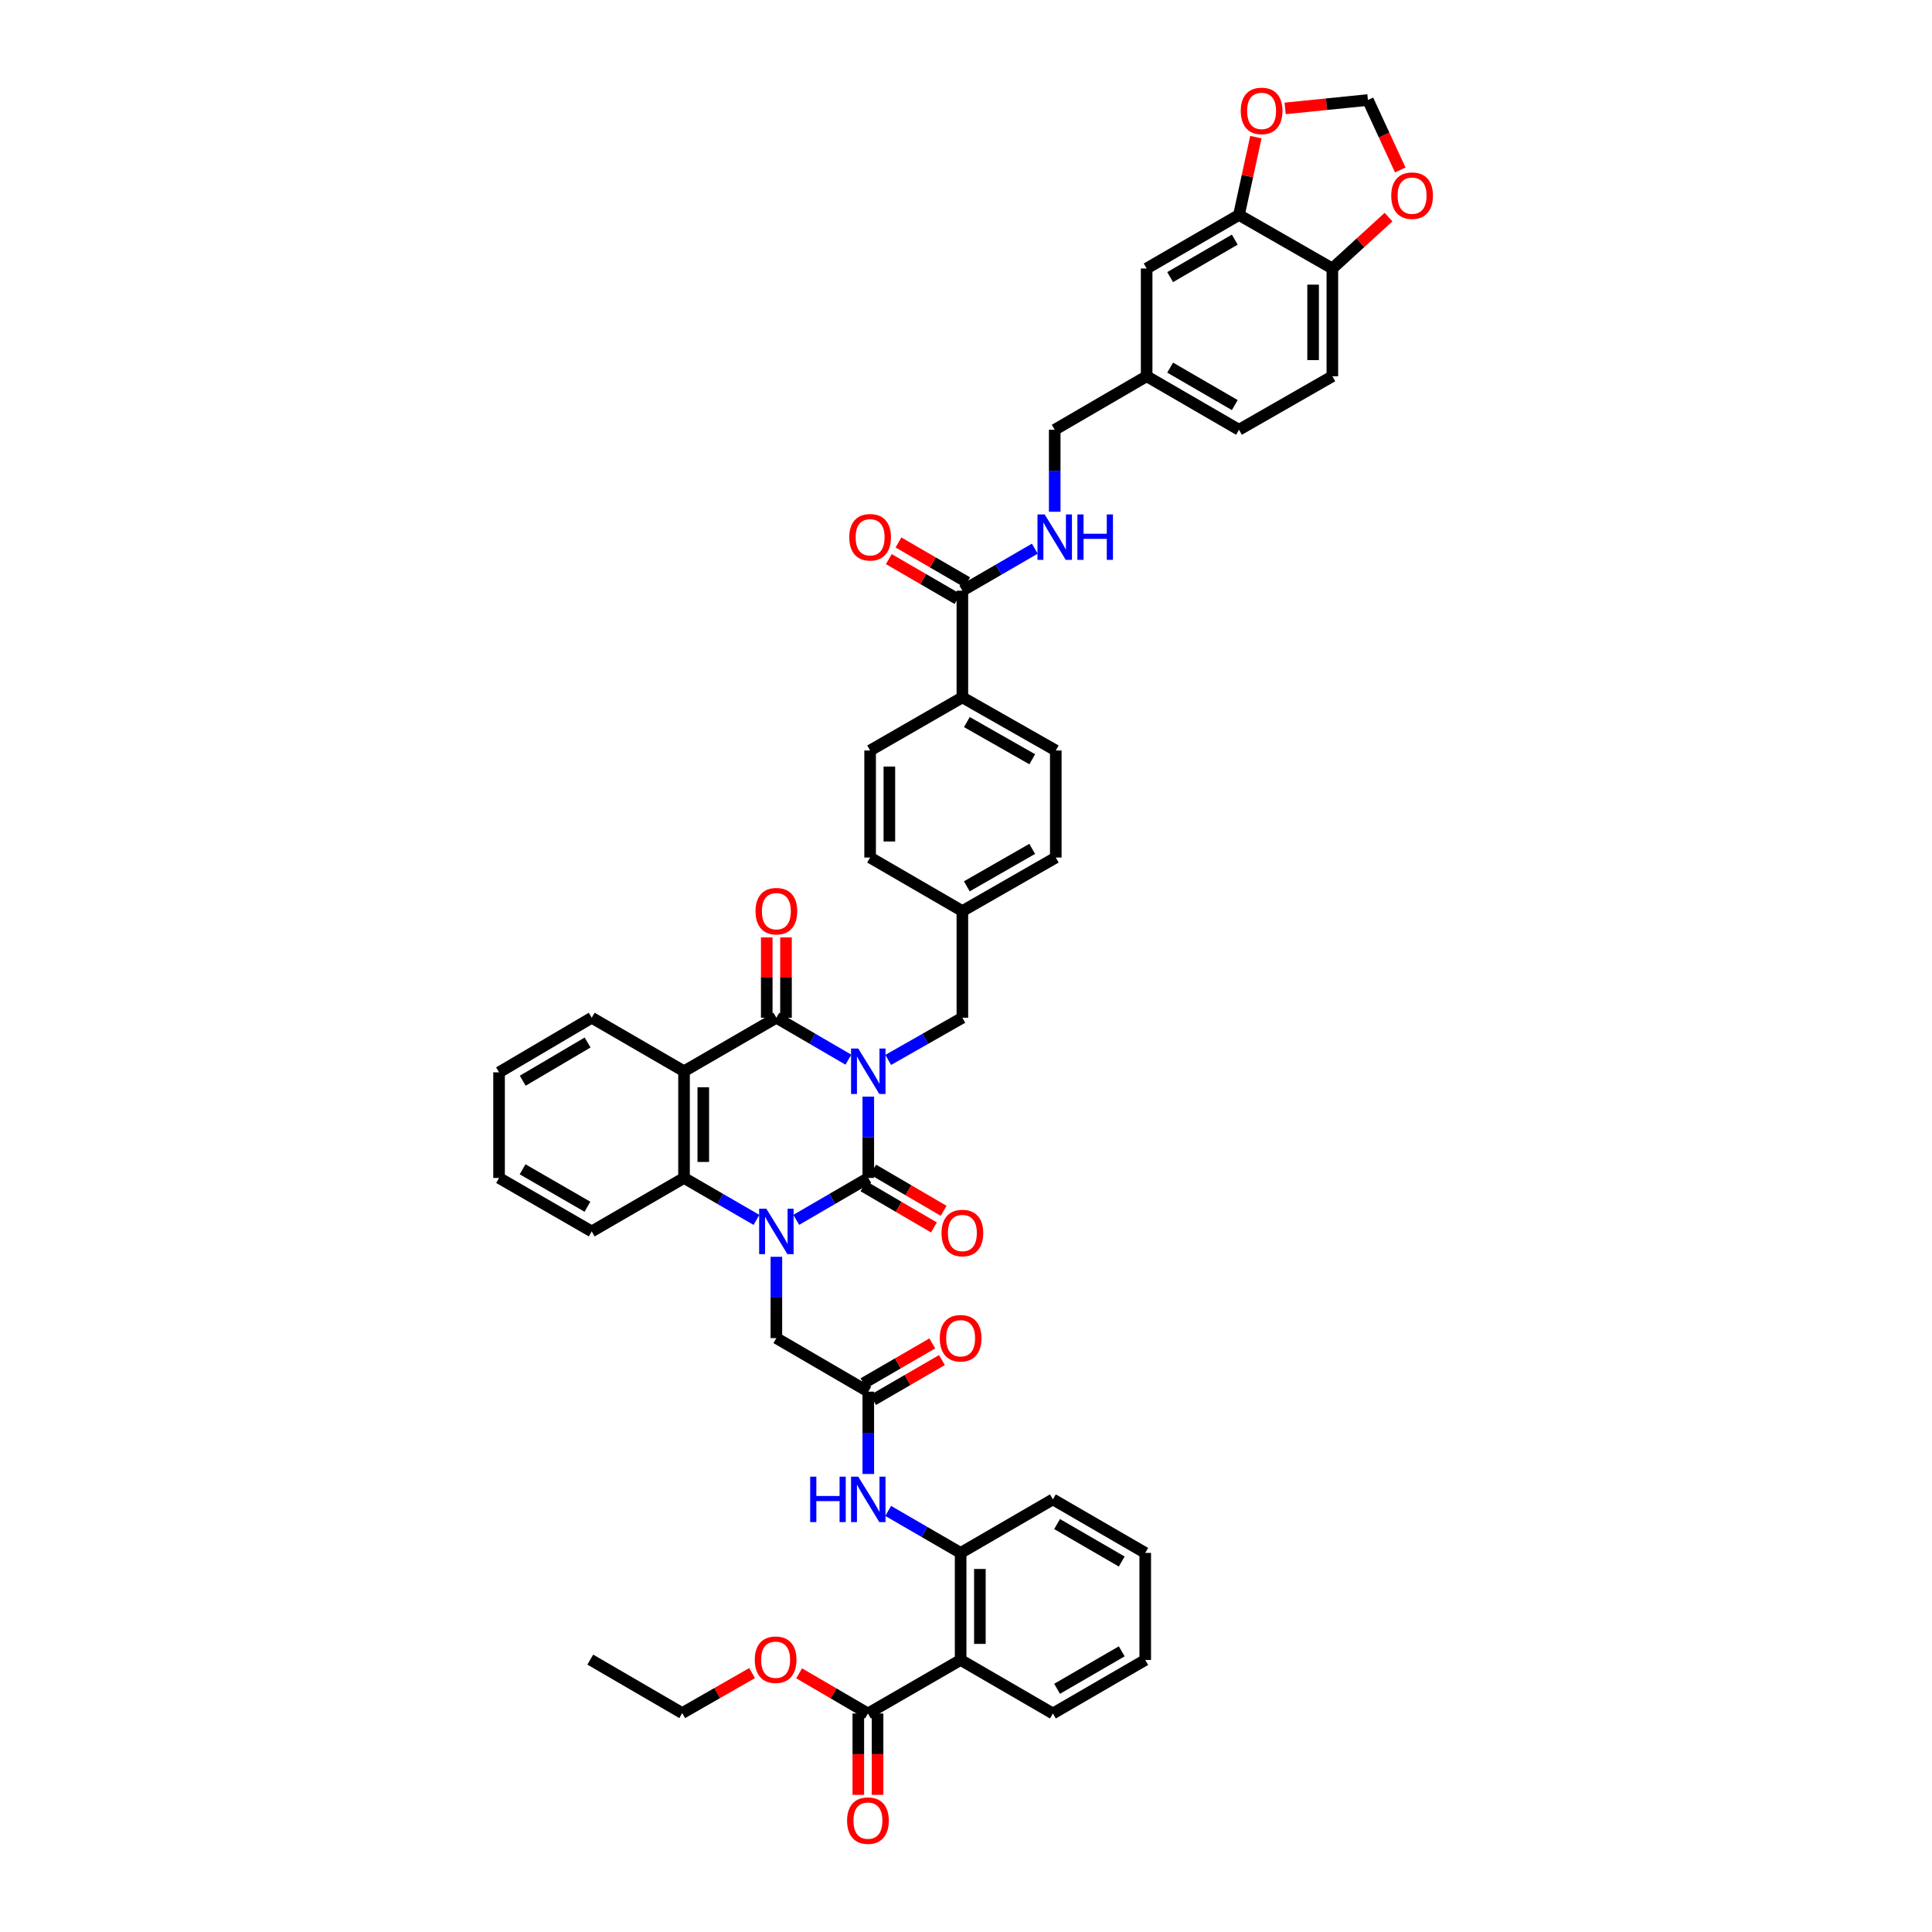 <?xml version='1.0' encoding='iso-8859-1'?>
<svg version='1.1' baseProfile='full'
              xmlns='http://www.w3.org/2000/svg'
                      xmlns:rdkit='http://www.rdkit.org/xml'
                      xmlns:xlink='http://www.w3.org/1999/xlink'
                  xml:space='preserve'
width='1000px' height='1000px' viewBox='0 0 1000 1000'>
<!-- END OF HEADER -->
<rect style='opacity:1.0;fill:#FFFFFF;stroke:none' width='1000' height='1000' x='0' y='0'> </rect>
<path class='bond-0' d='M 449.425,567.615 L 449.425,588.661' style='fill:none;fill-rule:evenodd;stroke:#0000FF;stroke-width:6px;stroke-linecap:butt;stroke-linejoin:miter;stroke-opacity:1' />
<path class='bond-0' d='M 449.425,588.661 L 449.425,609.708' style='fill:none;fill-rule:evenodd;stroke:#000000;stroke-width:6px;stroke-linecap:butt;stroke-linejoin:miter;stroke-opacity:1' />
<path class='bond-2' d='M 439.131,548.485 L 420.491,537.632' style='fill:none;fill-rule:evenodd;stroke:#0000FF;stroke-width:6px;stroke-linecap:butt;stroke-linejoin:miter;stroke-opacity:1' />
<path class='bond-2' d='M 420.491,537.632 L 401.85,526.779' style='fill:none;fill-rule:evenodd;stroke:#000000;stroke-width:6px;stroke-linecap:butt;stroke-linejoin:miter;stroke-opacity:1' />
<path class='bond-12' d='M 459.743,548.609 L 478.933,537.694' style='fill:none;fill-rule:evenodd;stroke:#0000FF;stroke-width:6px;stroke-linecap:butt;stroke-linejoin:miter;stroke-opacity:1' />
<path class='bond-12' d='M 478.933,537.694 L 498.124,526.779' style='fill:none;fill-rule:evenodd;stroke:#000000;stroke-width:6px;stroke-linecap:butt;stroke-linejoin:miter;stroke-opacity:1' />
<path class='bond-1' d='M 449.425,609.708 L 430.784,620.552' style='fill:none;fill-rule:evenodd;stroke:#000000;stroke-width:6px;stroke-linecap:butt;stroke-linejoin:miter;stroke-opacity:1' />
<path class='bond-1' d='M 430.784,620.552 L 412.143,631.396' style='fill:none;fill-rule:evenodd;stroke:#0000FF;stroke-width:6px;stroke-linecap:butt;stroke-linejoin:miter;stroke-opacity:1' />
<path class='bond-14' d='M 446.913,614.01 L 465.16,624.666' style='fill:none;fill-rule:evenodd;stroke:#000000;stroke-width:6px;stroke-linecap:butt;stroke-linejoin:miter;stroke-opacity:1' />
<path class='bond-14' d='M 465.16,624.666 L 483.408,635.323' style='fill:none;fill-rule:evenodd;stroke:#FF0000;stroke-width:6px;stroke-linecap:butt;stroke-linejoin:miter;stroke-opacity:1' />
<path class='bond-14' d='M 451.937,605.406 L 470.185,616.062' style='fill:none;fill-rule:evenodd;stroke:#000000;stroke-width:6px;stroke-linecap:butt;stroke-linejoin:miter;stroke-opacity:1' />
<path class='bond-14' d='M 470.185,616.062 L 488.432,626.719' style='fill:none;fill-rule:evenodd;stroke:#FF0000;stroke-width:6px;stroke-linecap:butt;stroke-linejoin:miter;stroke-opacity:1' />
<path class='bond-9' d='M 401.85,650.521 L 401.85,671.565' style='fill:none;fill-rule:evenodd;stroke:#0000FF;stroke-width:6px;stroke-linecap:butt;stroke-linejoin:miter;stroke-opacity:1' />
<path class='bond-9' d='M 401.85,671.565 L 401.85,692.609' style='fill:none;fill-rule:evenodd;stroke:#000000;stroke-width:6px;stroke-linecap:butt;stroke-linejoin:miter;stroke-opacity:1' />
<path class='bond-46' d='M 391.552,631.421 L 372.803,620.564' style='fill:none;fill-rule:evenodd;stroke:#0000FF;stroke-width:6px;stroke-linecap:butt;stroke-linejoin:miter;stroke-opacity:1' />
<path class='bond-46' d='M 372.803,620.564 L 354.053,609.708' style='fill:none;fill-rule:evenodd;stroke:#000000;stroke-width:6px;stroke-linecap:butt;stroke-linejoin:miter;stroke-opacity:1' />
<path class='bond-3' d='M 401.85,526.779 L 354.053,554.477' style='fill:none;fill-rule:evenodd;stroke:#000000;stroke-width:6px;stroke-linecap:butt;stroke-linejoin:miter;stroke-opacity:1' />
<path class='bond-16' d='M 406.831,526.779 L 406.831,505.99' style='fill:none;fill-rule:evenodd;stroke:#000000;stroke-width:6px;stroke-linecap:butt;stroke-linejoin:miter;stroke-opacity:1' />
<path class='bond-16' d='M 406.831,505.99 L 406.831,485.201' style='fill:none;fill-rule:evenodd;stroke:#FF0000;stroke-width:6px;stroke-linecap:butt;stroke-linejoin:miter;stroke-opacity:1' />
<path class='bond-16' d='M 396.868,526.779 L 396.868,505.99' style='fill:none;fill-rule:evenodd;stroke:#000000;stroke-width:6px;stroke-linecap:butt;stroke-linejoin:miter;stroke-opacity:1' />
<path class='bond-16' d='M 396.868,505.99 L 396.868,485.201' style='fill:none;fill-rule:evenodd;stroke:#FF0000;stroke-width:6px;stroke-linecap:butt;stroke-linejoin:miter;stroke-opacity:1' />
<path class='bond-4' d='M 354.053,554.477 L 354.053,609.708' style='fill:none;fill-rule:evenodd;stroke:#000000;stroke-width:6px;stroke-linecap:butt;stroke-linejoin:miter;stroke-opacity:1' />
<path class='bond-4' d='M 364.017,562.762 L 364.017,601.423' style='fill:none;fill-rule:evenodd;stroke:#000000;stroke-width:6px;stroke-linecap:butt;stroke-linejoin:miter;stroke-opacity:1' />
<path class='bond-32' d='M 354.053,554.477 L 306.273,526.779' style='fill:none;fill-rule:evenodd;stroke:#000000;stroke-width:6px;stroke-linecap:butt;stroke-linejoin:miter;stroke-opacity:1' />
<path class='bond-37' d='M 354.053,609.708 L 306.273,637.384' style='fill:none;fill-rule:evenodd;stroke:#000000;stroke-width:6px;stroke-linecap:butt;stroke-linejoin:miter;stroke-opacity:1' />
<path class='bond-5' d='M 497.221,859.19 L 497.221,803.783' style='fill:none;fill-rule:evenodd;stroke:#000000;stroke-width:6px;stroke-linecap:butt;stroke-linejoin:miter;stroke-opacity:1' />
<path class='bond-5' d='M 507.185,850.879 L 507.185,812.094' style='fill:none;fill-rule:evenodd;stroke:#000000;stroke-width:6px;stroke-linecap:butt;stroke-linejoin:miter;stroke-opacity:1' />
<path class='bond-7' d='M 497.221,859.19 L 449.242,886.894' style='fill:none;fill-rule:evenodd;stroke:#000000;stroke-width:6px;stroke-linecap:butt;stroke-linejoin:miter;stroke-opacity:1' />
<path class='bond-38' d='M 497.221,859.19 L 544.974,886.894' style='fill:none;fill-rule:evenodd;stroke:#000000;stroke-width:6px;stroke-linecap:butt;stroke-linejoin:miter;stroke-opacity:1' />
<path class='bond-6' d='M 497.221,803.783 L 478.472,792.916' style='fill:none;fill-rule:evenodd;stroke:#000000;stroke-width:6px;stroke-linecap:butt;stroke-linejoin:miter;stroke-opacity:1' />
<path class='bond-6' d='M 478.472,792.916 L 459.723,782.048' style='fill:none;fill-rule:evenodd;stroke:#0000FF;stroke-width:6px;stroke-linecap:butt;stroke-linejoin:miter;stroke-opacity:1' />
<path class='bond-39' d='M 497.221,803.783 L 544.974,776.079' style='fill:none;fill-rule:evenodd;stroke:#000000;stroke-width:6px;stroke-linecap:butt;stroke-linejoin:miter;stroke-opacity:1' />
<path class='bond-23' d='M 444.26,886.894 L 444.26,907.955' style='fill:none;fill-rule:evenodd;stroke:#000000;stroke-width:6px;stroke-linecap:butt;stroke-linejoin:miter;stroke-opacity:1' />
<path class='bond-23' d='M 444.26,907.955 L 444.26,929.016' style='fill:none;fill-rule:evenodd;stroke:#FF0000;stroke-width:6px;stroke-linecap:butt;stroke-linejoin:miter;stroke-opacity:1' />
<path class='bond-23' d='M 454.224,886.894 L 454.224,907.955' style='fill:none;fill-rule:evenodd;stroke:#000000;stroke-width:6px;stroke-linecap:butt;stroke-linejoin:miter;stroke-opacity:1' />
<path class='bond-23' d='M 454.224,907.955 L 454.224,929.016' style='fill:none;fill-rule:evenodd;stroke:#FF0000;stroke-width:6px;stroke-linecap:butt;stroke-linejoin:miter;stroke-opacity:1' />
<path class='bond-33' d='M 449.242,886.894 L 431.441,876.506' style='fill:none;fill-rule:evenodd;stroke:#000000;stroke-width:6px;stroke-linecap:butt;stroke-linejoin:miter;stroke-opacity:1' />
<path class='bond-33' d='M 431.441,876.506 L 413.639,866.119' style='fill:none;fill-rule:evenodd;stroke:#FF0000;stroke-width:6px;stroke-linecap:butt;stroke-linejoin:miter;stroke-opacity:1' />
<path class='bond-8' d='M 449.425,720.312 L 401.85,692.609' style='fill:none;fill-rule:evenodd;stroke:#000000;stroke-width:6px;stroke-linecap:butt;stroke-linejoin:miter;stroke-opacity:1' />
<path class='bond-11' d='M 449.425,720.312 L 449.425,741.62' style='fill:none;fill-rule:evenodd;stroke:#000000;stroke-width:6px;stroke-linecap:butt;stroke-linejoin:miter;stroke-opacity:1' />
<path class='bond-11' d='M 449.425,741.62 L 449.425,762.928' style='fill:none;fill-rule:evenodd;stroke:#0000FF;stroke-width:6px;stroke-linecap:butt;stroke-linejoin:miter;stroke-opacity:1' />
<path class='bond-25' d='M 451.923,724.622 L 469.734,714.299' style='fill:none;fill-rule:evenodd;stroke:#000000;stroke-width:6px;stroke-linecap:butt;stroke-linejoin:miter;stroke-opacity:1' />
<path class='bond-25' d='M 469.734,714.299 L 487.545,703.975' style='fill:none;fill-rule:evenodd;stroke:#FF0000;stroke-width:6px;stroke-linecap:butt;stroke-linejoin:miter;stroke-opacity:1' />
<path class='bond-25' d='M 446.927,716.002 L 464.738,705.679' style='fill:none;fill-rule:evenodd;stroke:#000000;stroke-width:6px;stroke-linecap:butt;stroke-linejoin:miter;stroke-opacity:1' />
<path class='bond-25' d='M 464.738,705.679 L 482.548,695.355' style='fill:none;fill-rule:evenodd;stroke:#FF0000;stroke-width:6px;stroke-linecap:butt;stroke-linejoin:miter;stroke-opacity:1' />
<path class='bond-10' d='M 498.124,305.731 L 498.124,360.961' style='fill:none;fill-rule:evenodd;stroke:#000000;stroke-width:6px;stroke-linecap:butt;stroke-linejoin:miter;stroke-opacity:1' />
<path class='bond-15' d='M 498.124,305.731 L 516.873,294.864' style='fill:none;fill-rule:evenodd;stroke:#000000;stroke-width:6px;stroke-linecap:butt;stroke-linejoin:miter;stroke-opacity:1' />
<path class='bond-15' d='M 516.873,294.864 L 535.622,283.996' style='fill:none;fill-rule:evenodd;stroke:#0000FF;stroke-width:6px;stroke-linecap:butt;stroke-linejoin:miter;stroke-opacity:1' />
<path class='bond-24' d='M 500.623,301.422 L 482.834,291.101' style='fill:none;fill-rule:evenodd;stroke:#000000;stroke-width:6px;stroke-linecap:butt;stroke-linejoin:miter;stroke-opacity:1' />
<path class='bond-24' d='M 482.834,291.101 L 465.045,280.781' style='fill:none;fill-rule:evenodd;stroke:#FF0000;stroke-width:6px;stroke-linecap:butt;stroke-linejoin:miter;stroke-opacity:1' />
<path class='bond-24' d='M 495.624,310.04 L 477.834,299.719' style='fill:none;fill-rule:evenodd;stroke:#000000;stroke-width:6px;stroke-linecap:butt;stroke-linejoin:miter;stroke-opacity:1' />
<path class='bond-24' d='M 477.834,299.719 L 460.045,289.399' style='fill:none;fill-rule:evenodd;stroke:#FF0000;stroke-width:6px;stroke-linecap:butt;stroke-linejoin:miter;stroke-opacity:1' />
<path class='bond-29' d='M 498.124,526.779 L 498.124,471.566' style='fill:none;fill-rule:evenodd;stroke:#000000;stroke-width:6px;stroke-linecap:butt;stroke-linejoin:miter;stroke-opacity:1' />
<path class='bond-13' d='M 641.292,111.263 L 593.506,138.966' style='fill:none;fill-rule:evenodd;stroke:#000000;stroke-width:6px;stroke-linecap:butt;stroke-linejoin:miter;stroke-opacity:1' />
<path class='bond-13' d='M 639.121,124.038 L 605.671,143.43' style='fill:none;fill-rule:evenodd;stroke:#000000;stroke-width:6px;stroke-linecap:butt;stroke-linejoin:miter;stroke-opacity:1' />
<path class='bond-18' d='M 641.292,111.263 L 645.667,91.121' style='fill:none;fill-rule:evenodd;stroke:#000000;stroke-width:6px;stroke-linecap:butt;stroke-linejoin:miter;stroke-opacity:1' />
<path class='bond-18' d='M 645.667,91.121 L 650.042,70.978' style='fill:none;fill-rule:evenodd;stroke:#FF0000;stroke-width:6px;stroke-linecap:butt;stroke-linejoin:miter;stroke-opacity:1' />
<path class='bond-50' d='M 641.292,111.263 L 689.625,138.966' style='fill:none;fill-rule:evenodd;stroke:#000000;stroke-width:6px;stroke-linecap:butt;stroke-linejoin:miter;stroke-opacity:1' />
<path class='bond-31' d='M 545.92,264.881 L 545.92,243.662' style='fill:none;fill-rule:evenodd;stroke:#0000FF;stroke-width:6px;stroke-linecap:butt;stroke-linejoin:miter;stroke-opacity:1' />
<path class='bond-31' d='M 545.92,243.662 L 545.92,222.443' style='fill:none;fill-rule:evenodd;stroke:#000000;stroke-width:6px;stroke-linecap:butt;stroke-linejoin:miter;stroke-opacity:1' />
<path class='bond-17' d='M 689.625,138.966 L 689.625,194.75' style='fill:none;fill-rule:evenodd;stroke:#000000;stroke-width:6px;stroke-linecap:butt;stroke-linejoin:miter;stroke-opacity:1' />
<path class='bond-17' d='M 679.662,147.334 L 679.662,186.383' style='fill:none;fill-rule:evenodd;stroke:#000000;stroke-width:6px;stroke-linecap:butt;stroke-linejoin:miter;stroke-opacity:1' />
<path class='bond-20' d='M 689.625,138.966 L 704.164,125.667' style='fill:none;fill-rule:evenodd;stroke:#000000;stroke-width:6px;stroke-linecap:butt;stroke-linejoin:miter;stroke-opacity:1' />
<path class='bond-20' d='M 704.164,125.667 L 718.704,112.368' style='fill:none;fill-rule:evenodd;stroke:#FF0000;stroke-width:6px;stroke-linecap:butt;stroke-linejoin:miter;stroke-opacity:1' />
<path class='bond-21' d='M 665.181,56.11 L 686.608,53.937' style='fill:none;fill-rule:evenodd;stroke:#FF0000;stroke-width:6px;stroke-linecap:butt;stroke-linejoin:miter;stroke-opacity:1' />
<path class='bond-21' d='M 686.608,53.937 L 708.035,51.765' style='fill:none;fill-rule:evenodd;stroke:#000000;stroke-width:6px;stroke-linecap:butt;stroke-linejoin:miter;stroke-opacity:1' />
<path class='bond-19' d='M 498.124,360.961 L 546.474,388.455' style='fill:none;fill-rule:evenodd;stroke:#000000;stroke-width:6px;stroke-linecap:butt;stroke-linejoin:miter;stroke-opacity:1' />
<path class='bond-19' d='M 500.451,373.746 L 534.296,392.992' style='fill:none;fill-rule:evenodd;stroke:#000000;stroke-width:6px;stroke-linecap:butt;stroke-linejoin:miter;stroke-opacity:1' />
<path class='bond-47' d='M 498.124,360.961 L 450.371,388.455' style='fill:none;fill-rule:evenodd;stroke:#000000;stroke-width:6px;stroke-linecap:butt;stroke-linejoin:miter;stroke-opacity:1' />
<path class='bond-51' d='M 724.77,87.965 L 716.402,69.865' style='fill:none;fill-rule:evenodd;stroke:#FF0000;stroke-width:6px;stroke-linecap:butt;stroke-linejoin:miter;stroke-opacity:1' />
<path class='bond-51' d='M 716.402,69.865 L 708.035,51.765' style='fill:none;fill-rule:evenodd;stroke:#000000;stroke-width:6px;stroke-linecap:butt;stroke-linejoin:miter;stroke-opacity:1' />
<path class='bond-22' d='M 593.506,138.966 L 593.506,194.75' style='fill:none;fill-rule:evenodd;stroke:#000000;stroke-width:6px;stroke-linecap:butt;stroke-linejoin:miter;stroke-opacity:1' />
<path class='bond-26' d='M 689.625,194.75 L 641.292,222.443' style='fill:none;fill-rule:evenodd;stroke:#000000;stroke-width:6px;stroke-linecap:butt;stroke-linejoin:miter;stroke-opacity:1' />
<path class='bond-27' d='M 450.371,388.455 L 450.371,443.862' style='fill:none;fill-rule:evenodd;stroke:#000000;stroke-width:6px;stroke-linecap:butt;stroke-linejoin:miter;stroke-opacity:1' />
<path class='bond-27' d='M 460.335,396.766 L 460.335,435.551' style='fill:none;fill-rule:evenodd;stroke:#000000;stroke-width:6px;stroke-linecap:butt;stroke-linejoin:miter;stroke-opacity:1' />
<path class='bond-28' d='M 546.474,388.455 L 546.474,443.862' style='fill:none;fill-rule:evenodd;stroke:#000000;stroke-width:6px;stroke-linecap:butt;stroke-linejoin:miter;stroke-opacity:1' />
<path class='bond-35' d='M 498.124,471.566 L 450.371,443.862' style='fill:none;fill-rule:evenodd;stroke:#000000;stroke-width:6px;stroke-linecap:butt;stroke-linejoin:miter;stroke-opacity:1' />
<path class='bond-36' d='M 498.124,471.566 L 546.474,443.862' style='fill:none;fill-rule:evenodd;stroke:#000000;stroke-width:6px;stroke-linecap:butt;stroke-linejoin:miter;stroke-opacity:1' />
<path class='bond-36' d='M 500.423,458.765 L 534.268,439.373' style='fill:none;fill-rule:evenodd;stroke:#000000;stroke-width:6px;stroke-linecap:butt;stroke-linejoin:miter;stroke-opacity:1' />
<path class='bond-30' d='M 593.506,194.75 L 545.92,222.443' style='fill:none;fill-rule:evenodd;stroke:#000000;stroke-width:6px;stroke-linecap:butt;stroke-linejoin:miter;stroke-opacity:1' />
<path class='bond-34' d='M 593.506,194.75 L 641.292,222.443' style='fill:none;fill-rule:evenodd;stroke:#000000;stroke-width:6px;stroke-linecap:butt;stroke-linejoin:miter;stroke-opacity:1' />
<path class='bond-34' d='M 605.67,190.284 L 639.12,209.668' style='fill:none;fill-rule:evenodd;stroke:#000000;stroke-width:6px;stroke-linecap:butt;stroke-linejoin:miter;stroke-opacity:1' />
<path class='bond-41' d='M 306.273,526.779 L 258.311,555.037' style='fill:none;fill-rule:evenodd;stroke:#000000;stroke-width:6px;stroke-linecap:butt;stroke-linejoin:miter;stroke-opacity:1' />
<path class='bond-41' d='M 304.136,539.602 L 270.563,559.382' style='fill:none;fill-rule:evenodd;stroke:#000000;stroke-width:6px;stroke-linecap:butt;stroke-linejoin:miter;stroke-opacity:1' />
<path class='bond-40' d='M 389.276,865.99 L 371.2,876.34' style='fill:none;fill-rule:evenodd;stroke:#FF0000;stroke-width:6px;stroke-linecap:butt;stroke-linejoin:miter;stroke-opacity:1' />
<path class='bond-40' d='M 371.2,876.34 L 353.123,886.689' style='fill:none;fill-rule:evenodd;stroke:#000000;stroke-width:6px;stroke-linecap:butt;stroke-linejoin:miter;stroke-opacity:1' />
<path class='bond-48' d='M 306.273,637.384 L 258.311,609.708' style='fill:none;fill-rule:evenodd;stroke:#000000;stroke-width:6px;stroke-linecap:butt;stroke-linejoin:miter;stroke-opacity:1' />
<path class='bond-48' d='M 304.059,624.603 L 270.485,605.229' style='fill:none;fill-rule:evenodd;stroke:#000000;stroke-width:6px;stroke-linecap:butt;stroke-linejoin:miter;stroke-opacity:1' />
<path class='bond-49' d='M 544.974,886.894 L 592.77,859.19' style='fill:none;fill-rule:evenodd;stroke:#000000;stroke-width:6px;stroke-linecap:butt;stroke-linejoin:miter;stroke-opacity:1' />
<path class='bond-49' d='M 547.147,874.119 L 580.604,854.726' style='fill:none;fill-rule:evenodd;stroke:#000000;stroke-width:6px;stroke-linecap:butt;stroke-linejoin:miter;stroke-opacity:1' />
<path class='bond-44' d='M 544.974,776.079 L 592.77,803.783' style='fill:none;fill-rule:evenodd;stroke:#000000;stroke-width:6px;stroke-linecap:butt;stroke-linejoin:miter;stroke-opacity:1' />
<path class='bond-44' d='M 547.147,788.855 L 580.604,808.248' style='fill:none;fill-rule:evenodd;stroke:#000000;stroke-width:6px;stroke-linecap:butt;stroke-linejoin:miter;stroke-opacity:1' />
<path class='bond-45' d='M 353.123,886.689 L 305.532,859.013' style='fill:none;fill-rule:evenodd;stroke:#000000;stroke-width:6px;stroke-linecap:butt;stroke-linejoin:miter;stroke-opacity:1' />
<path class='bond-43' d='M 258.311,555.037 L 258.311,609.708' style='fill:none;fill-rule:evenodd;stroke:#000000;stroke-width:6px;stroke-linecap:butt;stroke-linejoin:miter;stroke-opacity:1' />
<path class='bond-42' d='M 592.77,859.19 L 592.77,803.783' style='fill:none;fill-rule:evenodd;stroke:#000000;stroke-width:6px;stroke-linecap:butt;stroke-linejoin:miter;stroke-opacity:1' />
<path  class='atom-0' d='M 444.227 542.721
L 451.932 555.175
Q 452.696 556.404, 453.925 558.629
Q 455.154 560.854, 455.22 560.987
L 455.22 542.721
L 458.342 542.721
L 458.342 566.234
L 455.121 566.234
L 446.851 552.618
Q 445.888 551.024, 444.858 549.197
Q 443.862 547.37, 443.563 546.806
L 443.563 566.234
L 440.508 566.234
L 440.508 542.721
L 444.227 542.721
' fill='#0000FF'/>
<path  class='atom-2' d='M 396.652 625.627
L 404.357 638.081
Q 405.121 639.31, 406.35 641.535
Q 407.579 643.76, 407.645 643.893
L 407.645 625.627
L 410.767 625.627
L 410.767 649.141
L 407.545 649.141
L 399.276 635.524
Q 398.313 633.93, 397.283 632.103
Q 396.287 630.277, 395.988 629.712
L 395.988 649.141
L 392.933 649.141
L 392.933 625.627
L 396.652 625.627
' fill='#0000FF'/>
<path  class='atom-12' d='M 419.352 764.323
L 422.54 764.323
L 422.54 774.319
L 434.563 774.319
L 434.563 764.323
L 437.751 764.323
L 437.751 787.836
L 434.563 787.836
L 434.563 776.976
L 422.54 776.976
L 422.54 787.836
L 419.352 787.836
L 419.352 764.323
' fill='#0000FF'/>
<path  class='atom-12' d='M 444.227 764.323
L 451.932 776.777
Q 452.696 778.006, 453.925 780.231
Q 455.154 782.456, 455.22 782.589
L 455.22 764.323
L 458.342 764.323
L 458.342 787.836
L 455.121 787.836
L 446.851 774.22
Q 445.888 772.625, 444.858 770.799
Q 443.862 768.972, 443.563 768.408
L 443.563 787.836
L 440.508 787.836
L 440.508 764.323
L 444.227 764.323
' fill='#0000FF'/>
<path  class='atom-15' d='M 487.33 638.214
Q 487.33 632.568, 490.12 629.413
Q 492.909 626.258, 498.124 626.258
Q 503.338 626.258, 506.127 629.413
Q 508.917 632.568, 508.917 638.214
Q 508.917 643.926, 506.094 647.181
Q 503.271 650.403, 498.124 650.403
Q 492.943 650.403, 490.12 647.181
Q 487.33 643.96, 487.33 638.214
M 498.124 647.746
Q 501.71 647.746, 503.637 645.354
Q 505.596 642.93, 505.596 638.214
Q 505.596 633.598, 503.637 631.273
Q 501.71 628.915, 498.124 628.915
Q 494.537 628.915, 492.577 631.24
Q 490.651 633.564, 490.651 638.214
Q 490.651 642.963, 492.577 645.354
Q 494.537 647.746, 498.124 647.746
' fill='#FF0000'/>
<path  class='atom-16' d='M 540.722 266.27
L 548.428 278.725
Q 549.191 279.953, 550.42 282.179
Q 551.649 284.404, 551.715 284.537
L 551.715 266.27
L 554.837 266.27
L 554.837 289.784
L 551.616 289.784
L 543.346 276.167
Q 542.383 274.573, 541.354 272.747
Q 540.357 270.92, 540.058 270.355
L 540.058 289.784
L 537.003 289.784
L 537.003 266.27
L 540.722 266.27
' fill='#0000FF'/>
<path  class='atom-16' d='M 557.66 266.27
L 560.849 266.27
L 560.849 276.267
L 572.871 276.267
L 572.871 266.27
L 576.059 266.27
L 576.059 289.784
L 572.871 289.784
L 572.871 278.924
L 560.849 278.924
L 560.849 289.784
L 557.66 289.784
L 557.66 266.27
' fill='#0000FF'/>
<path  class='atom-17' d='M 391.056 471.632
Q 391.056 465.986, 393.846 462.831
Q 396.636 459.676, 401.85 459.676
Q 407.064 459.676, 409.854 462.831
Q 412.643 465.986, 412.643 471.632
Q 412.643 477.344, 409.82 480.599
Q 406.997 483.821, 401.85 483.821
Q 396.669 483.821, 393.846 480.599
Q 391.056 477.378, 391.056 471.632
M 401.85 481.164
Q 405.437 481.164, 407.363 478.772
Q 409.322 476.348, 409.322 471.632
Q 409.322 467.016, 407.363 464.691
Q 405.437 462.333, 401.85 462.333
Q 398.263 462.333, 396.303 464.658
Q 394.377 466.983, 394.377 471.632
Q 394.377 476.381, 396.303 478.772
Q 398.263 481.164, 401.85 481.164
' fill='#FF0000'/>
<path  class='atom-19' d='M 642.21 57.411
Q 642.21 51.765, 645 48.61
Q 647.79 45.455, 653.004 45.455
Q 658.218 45.455, 661.008 48.61
Q 663.798 51.765, 663.798 57.411
Q 663.798 63.123, 660.975 66.378
Q 658.152 69.599, 653.004 69.599
Q 647.823 69.599, 645 66.378
Q 642.21 63.156, 642.21 57.411
M 653.004 66.942
Q 656.591 66.942, 658.517 64.551
Q 660.477 62.127, 660.477 57.411
Q 660.477 52.794, 658.517 50.469
Q 656.591 48.111, 653.004 48.111
Q 649.417 48.111, 647.458 50.436
Q 645.532 52.761, 645.532 57.411
Q 645.532 62.16, 647.458 64.551
Q 649.417 66.942, 653.004 66.942
' fill='#FF0000'/>
<path  class='atom-21' d='M 720.102 101.283
Q 720.102 95.637, 722.892 92.482
Q 725.681 89.327, 730.896 89.327
Q 736.11 89.327, 738.899 92.482
Q 741.689 95.637, 741.689 101.283
Q 741.689 106.995, 738.866 110.25
Q 736.043 113.471, 730.896 113.471
Q 725.715 113.471, 722.892 110.25
Q 720.102 107.028, 720.102 101.283
M 730.896 110.814
Q 734.482 110.814, 736.409 108.423
Q 738.368 105.999, 738.368 101.283
Q 738.368 96.666, 736.409 94.341
Q 734.482 91.984, 730.896 91.984
Q 727.309 91.984, 725.349 94.308
Q 723.423 96.633, 723.423 101.283
Q 723.423 106.032, 725.349 108.423
Q 727.309 110.814, 730.896 110.814
' fill='#FF0000'/>
<path  class='atom-24' d='M 438.449 942.357
Q 438.449 936.711, 441.238 933.556
Q 444.028 930.401, 449.242 930.401
Q 454.456 930.401, 457.246 933.556
Q 460.036 936.711, 460.036 942.357
Q 460.036 948.069, 457.213 951.324
Q 454.39 954.545, 449.242 954.545
Q 444.061 954.545, 441.238 951.324
Q 438.449 948.102, 438.449 942.357
M 449.242 951.889
Q 452.829 951.889, 454.755 949.497
Q 456.715 947.073, 456.715 942.357
Q 456.715 937.741, 454.755 935.416
Q 452.829 933.058, 449.242 933.058
Q 445.655 933.058, 443.696 935.383
Q 441.77 937.707, 441.77 942.357
Q 441.77 947.106, 443.696 949.497
Q 445.655 951.889, 449.242 951.889
' fill='#FF0000'/>
<path  class='atom-25' d='M 439.578 278.094
Q 439.578 272.448, 442.367 269.293
Q 445.157 266.138, 450.371 266.138
Q 455.586 266.138, 458.375 269.293
Q 461.165 272.448, 461.165 278.094
Q 461.165 283.806, 458.342 287.061
Q 455.519 290.282, 450.371 290.282
Q 445.19 290.282, 442.367 287.061
Q 439.578 283.839, 439.578 278.094
M 450.371 287.625
Q 453.958 287.625, 455.884 285.234
Q 457.844 282.81, 457.844 278.094
Q 457.844 273.477, 455.884 271.153
Q 453.958 268.795, 450.371 268.795
Q 446.785 268.795, 444.825 271.119
Q 442.899 273.444, 442.899 278.094
Q 442.899 282.843, 444.825 285.234
Q 446.785 287.625, 450.371 287.625
' fill='#FF0000'/>
<path  class='atom-26' d='M 486.428 692.675
Q 486.428 687.029, 489.217 683.874
Q 492.007 680.719, 497.221 680.719
Q 502.435 680.719, 505.225 683.874
Q 508.015 687.029, 508.015 692.675
Q 508.015 698.387, 505.192 701.642
Q 502.369 704.863, 497.221 704.863
Q 492.04 704.863, 489.217 701.642
Q 486.428 698.42, 486.428 692.675
M 497.221 702.207
Q 500.808 702.207, 502.734 699.815
Q 504.694 697.391, 504.694 692.675
Q 504.694 688.059, 502.734 685.734
Q 500.808 683.376, 497.221 683.376
Q 493.635 683.376, 491.675 685.701
Q 489.749 688.025, 489.749 692.675
Q 489.749 697.424, 491.675 699.815
Q 493.635 702.207, 497.221 702.207
' fill='#FF0000'/>
<path  class='atom-34' d='M 390.669 859.08
Q 390.669 853.434, 393.458 850.279
Q 396.248 847.124, 401.462 847.124
Q 406.676 847.124, 409.466 850.279
Q 412.256 853.434, 412.256 859.08
Q 412.256 864.792, 409.433 868.047
Q 406.61 871.268, 401.462 871.268
Q 396.281 871.268, 393.458 868.047
Q 390.669 864.825, 390.669 859.08
M 401.462 868.611
Q 405.049 868.611, 406.975 866.22
Q 408.935 863.796, 408.935 859.08
Q 408.935 854.463, 406.975 852.139
Q 405.049 849.781, 401.462 849.781
Q 397.875 849.781, 395.916 852.105
Q 393.99 854.43, 393.99 859.08
Q 393.99 863.829, 395.916 866.22
Q 397.875 868.611, 401.462 868.611
' fill='#FF0000'/>
</svg>
